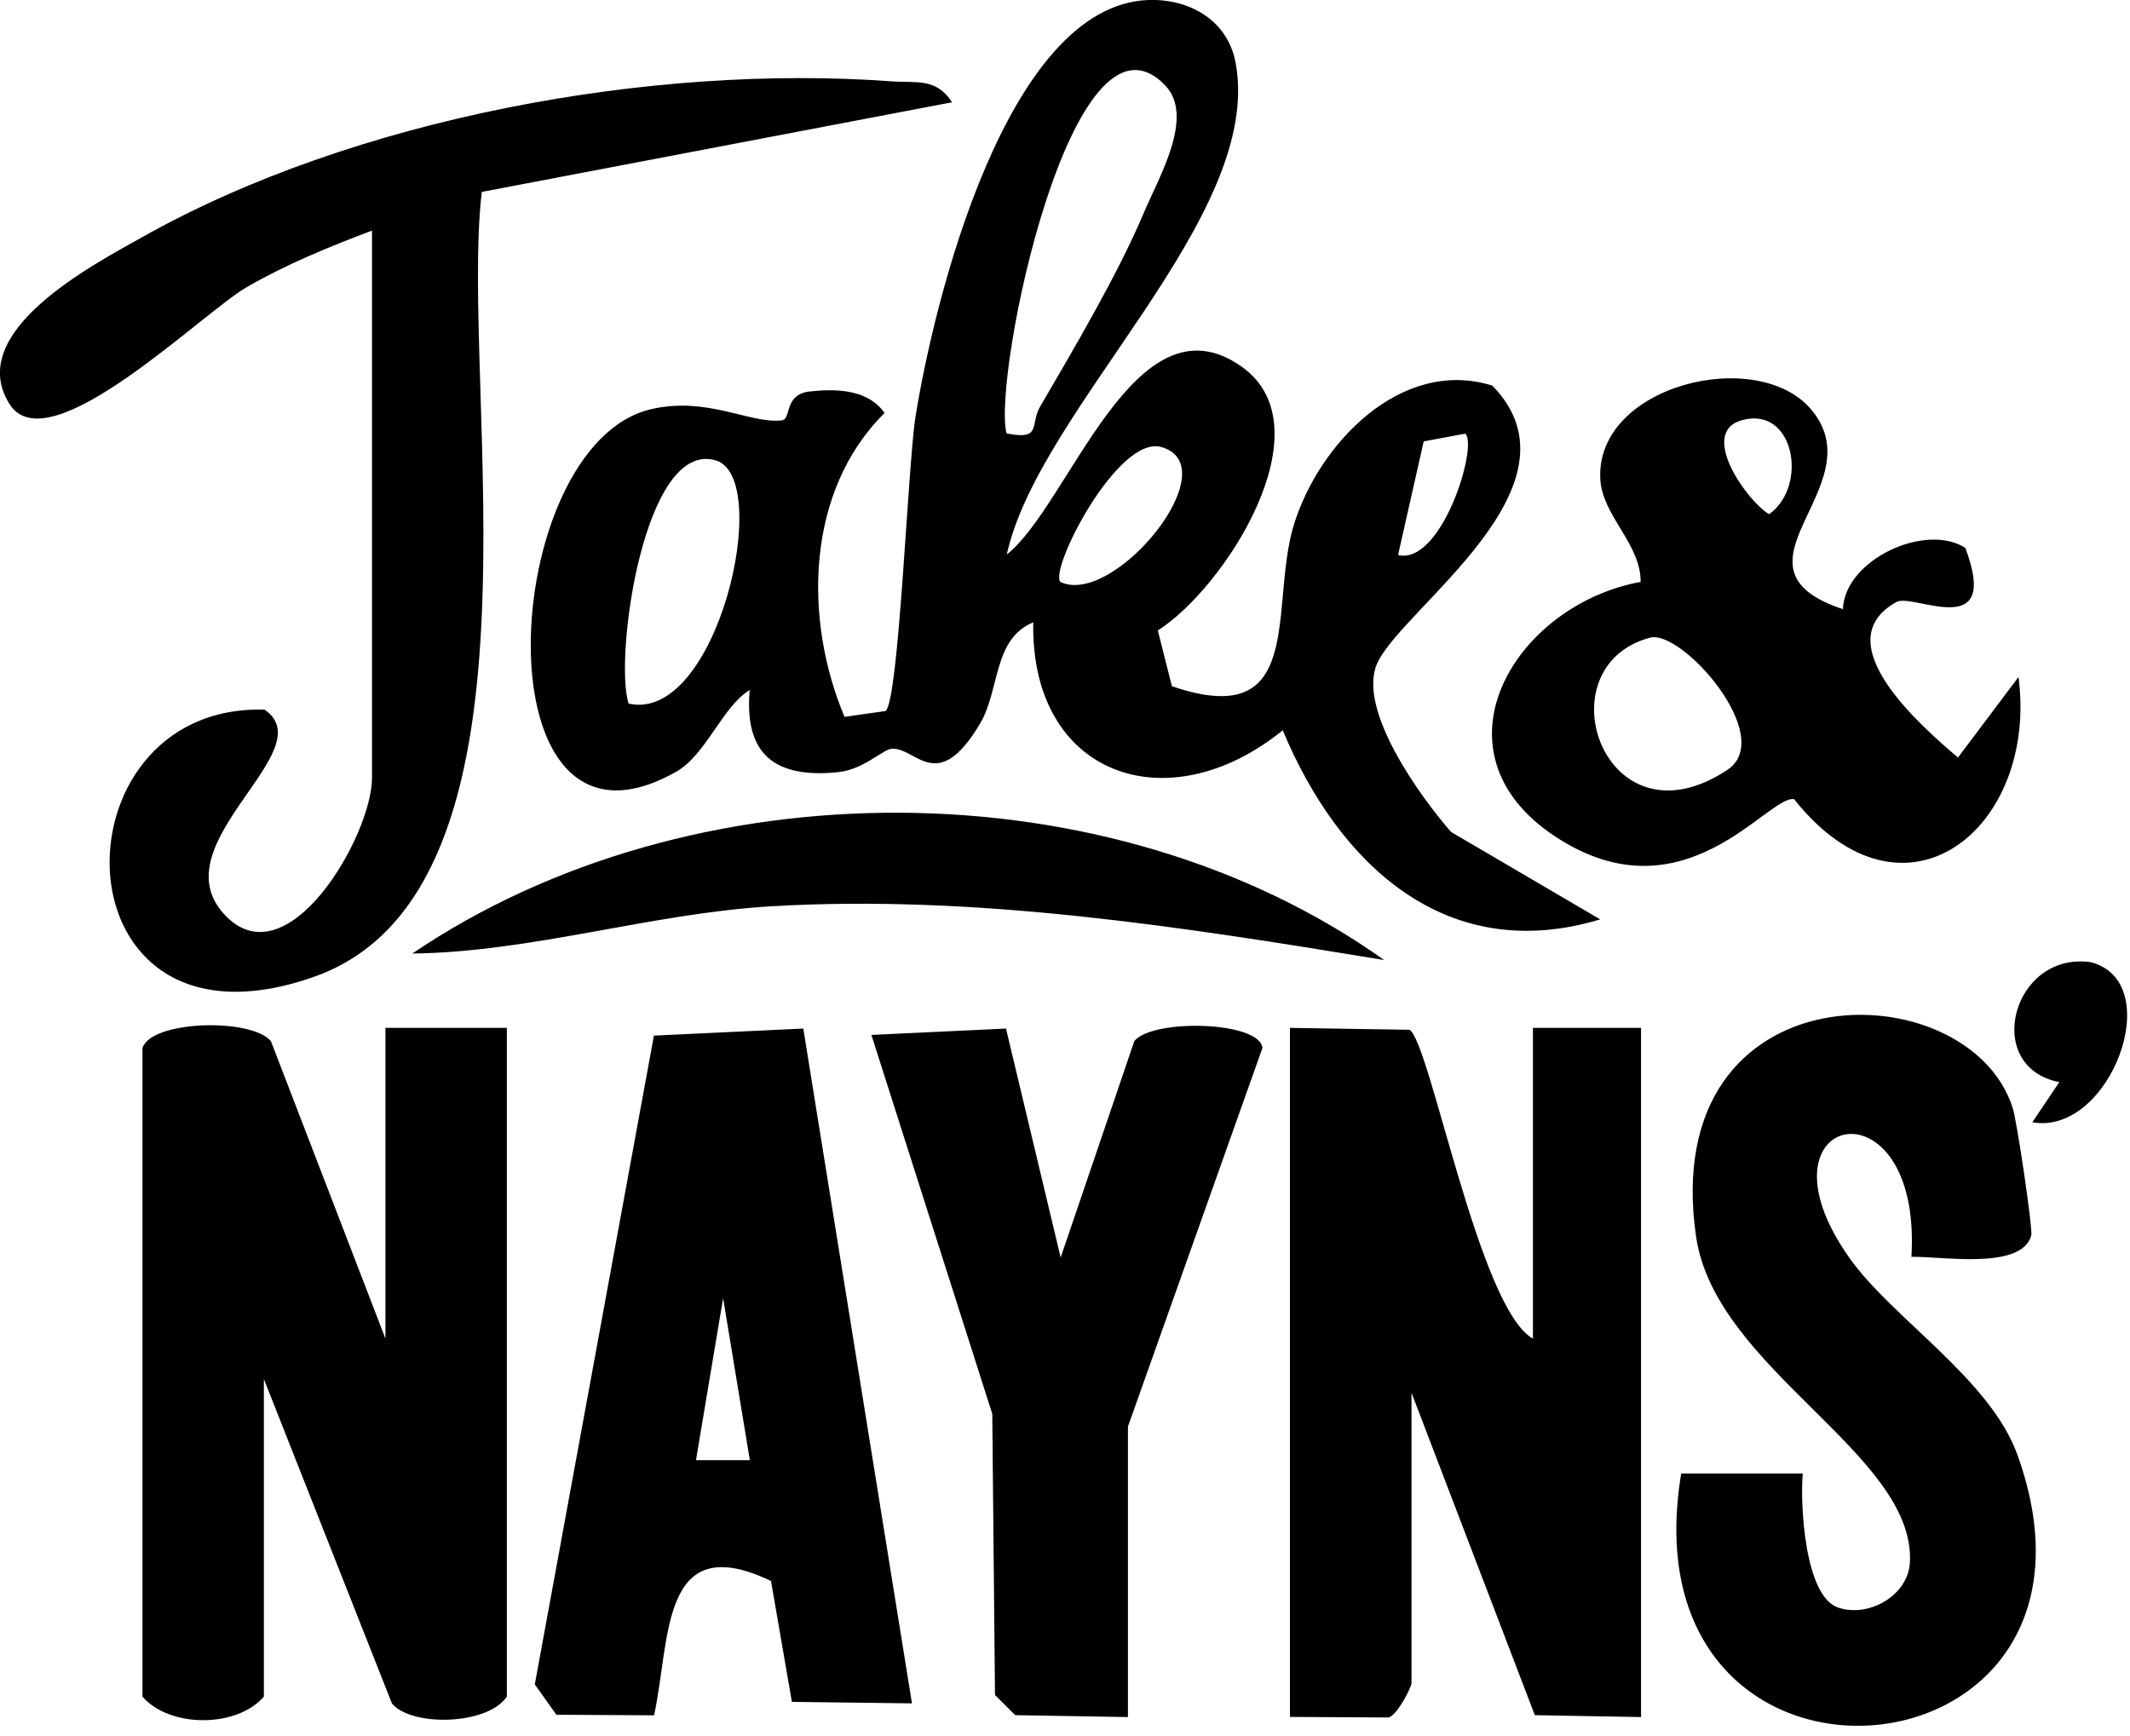 <?xml version="1.0"?>
<svg xmlns="http://www.w3.org/2000/svg" width="157" height="128" viewBox="0 0 157 128" fill="none">
<g clip-path="url(#clip0_795_9153)">
<path d="M27.42 17.01V57.35C27.42 61.63 21.09 72.54 16.46 67.33C11.83 62.12 23.89 55.3 19.5 52.32C3.6 51.84 3.83 78.84 23.16 72.01C41.24 65.62 33.8 28.75 35.51 14.15L70.18 7.54C68.99 5.72 67.55 6.13 65.77 6C47.98 4.69 26.06 8.72 10.49 17.48C6.91 19.49 -2.68 24.46 0.71 29.8C3.57 34.3 14.87 23.09 18.17 21.18C21.13 19.47 24.25 18.2 27.42 17V17.01ZM102.04 70.79C81.79 56.37 50.93 56.38 30.39 70.3C39.2 70.19 47.97 67.35 56.78 66.82C71.91 65.92 87.19 68.34 102.04 70.78V70.79ZM149.8 82.74C155.55 83.76 159.8 72.33 154.07 70.93C148.32 70.16 146.09 78.66 151.79 79.78L149.8 82.74ZM140.89 92.66C143.11 92.61 149 93.66 149.72 91.09C149.85 90.63 148.67 82.67 148.36 81.7C145.11 71.44 122.16 71.17 125.01 91.13C126.41 100.95 141.15 107.16 140.78 115.16C140.66 117.65 137.72 119.28 135.49 118.52C133.02 117.69 132.68 110.93 132.88 108.63H123.92C119.5 135.22 157.61 132.01 148.7 107.25C146.68 101.65 139.49 97.22 136.32 92.74C128.73 82.02 141.68 79.2 140.89 92.65V92.66ZM10.5 77.27V125.08C12.49 127.4 17.47 127.4 19.45 125.08V101.67L28.89 125.59C30.33 127.32 35.95 127.2 37.36 125.08V75.78H28.41V98.69L19.97 76.76C18.53 75.03 11.14 75.22 10.5 77.27ZM83.14 126.58V105.17L93.05 77.27C92.9 75.3 85.01 75.07 83.61 76.75L78.18 92.71L74.15 75.83L64.23 76.3L73.14 104.24L73.34 124.96L74.83 126.45L83.15 126.59H83.14V126.58ZM95.08 75.78V126.58L102.36 126.62C103.02 126.42 104.04 124.37 104.04 124.09V102.68L113.13 126.45L120.96 126.59V75.78H112.99V98.69C109.01 96.49 105.43 76.91 103.9 75.92L95.08 75.78ZM106.98 61.36C104.67 58.73 100.01 52.27 101.51 48.91C103.32 44.85 117.2 35.82 110 28.43C103.3 26.33 97.21 32.7 95.37 38.69C93.53 44.68 96.34 54.01 86.38 50.59L85.34 46.48C90.23 43.4 97.9 31.54 91.52 27.03C83.63 21.45 78.83 37.24 74.2 40.89V40.92C76.55 30.06 93.22 15.97 91.07 4.6C90.47 1.45 87.63 -0.1 84.65 0C74.16 0.38 68.82 22.31 67.48 30.73C66.91 34.32 66.26 51.7 65.27 52.42L62.25 52.85C59.21 45.64 59.4 36.18 65.2 30.45C63.97 28.69 61.63 28.65 59.69 28.86C57.75 29.07 58.35 30.91 57.63 30.99C55.3 31.27 52.18 29.21 48.02 30.16C36.65 32.76 35.05 65.29 49.85 56.89C52.05 55.64 53.25 52.09 55.26 50.87C54.84 55.61 57.11 57.4 61.76 56.93C63.67 56.74 65.08 55.23 65.75 55.2C67.55 55.12 69.08 58.63 72.22 53.38C73.72 50.88 73.17 47.12 76.16 45.88C75.95 57.22 86.09 60.71 94.55 53.84C98.67 63.72 106.6 71.21 117.95 67.78L106.98 61.35V61.36ZM104.94 32.54L108.01 31.97C108.96 32.89 106.26 41.69 103.05 40.92L104.94 32.54ZM46.33 51.87C45.25 48.46 47.48 32.32 52.78 33.95C57.02 35.26 52.86 53.37 46.33 51.87ZM85.88 6.29C88.09 8.58 85.42 13.06 84.31 15.69C82.41 20.2 79.17 25.68 76.66 29.99C75.9 31.29 76.83 32.49 74.19 31.95C73.12 27.89 79.02 -0.82 85.88 6.29ZM78.17 42.91C77.28 42.06 82.39 32.03 85.61 32.96C90.58 34.39 82.12 44.76 78.17 42.91ZM59.21 75.83L48.2 76.35L39.42 124.18L41.01 126.42L48.21 126.46C49.43 120.91 48.64 112.63 56.83 116.56L58.37 125.47L67.22 125.58L59.21 75.83ZM51.3 107.65L53.3 95.71L55.27 107.65H51.3ZM148.79 49.9L144.32 55.85C141.77 53.67 134.41 47.36 139.79 44.38C141.01 43.7 147.51 47.43 144.86 40.39C141.91 38.51 135.97 41.27 135.84 44.91C126.55 41.82 138.19 35.91 133.56 30.26C129.62 25.44 117.53 28.39 117.96 35.37C118.13 38.05 120.95 40.11 120.93 42.9C111.64 44.6 105.13 55.4 114.63 61.67C124.13 67.94 130.33 58.58 132.24 58.92C140.4 69.17 150.25 61.02 148.78 49.9H148.79ZM127.32 56.76C118.25 62.77 113.59 49.15 121.63 47.01C123.96 46.39 130.98 54.33 127.32 56.76ZM130.4 37.91C128.85 37.02 125.1 31.87 128.42 30.97C132.27 29.93 133.3 35.84 130.4 37.91Z" fill="black"/>
</g>
<defs>
<clipPath id="clip0_795_9153">
<rect width="156.79" height="127.23" fill="white"/>
</clipPath>
</defs>
</svg>
